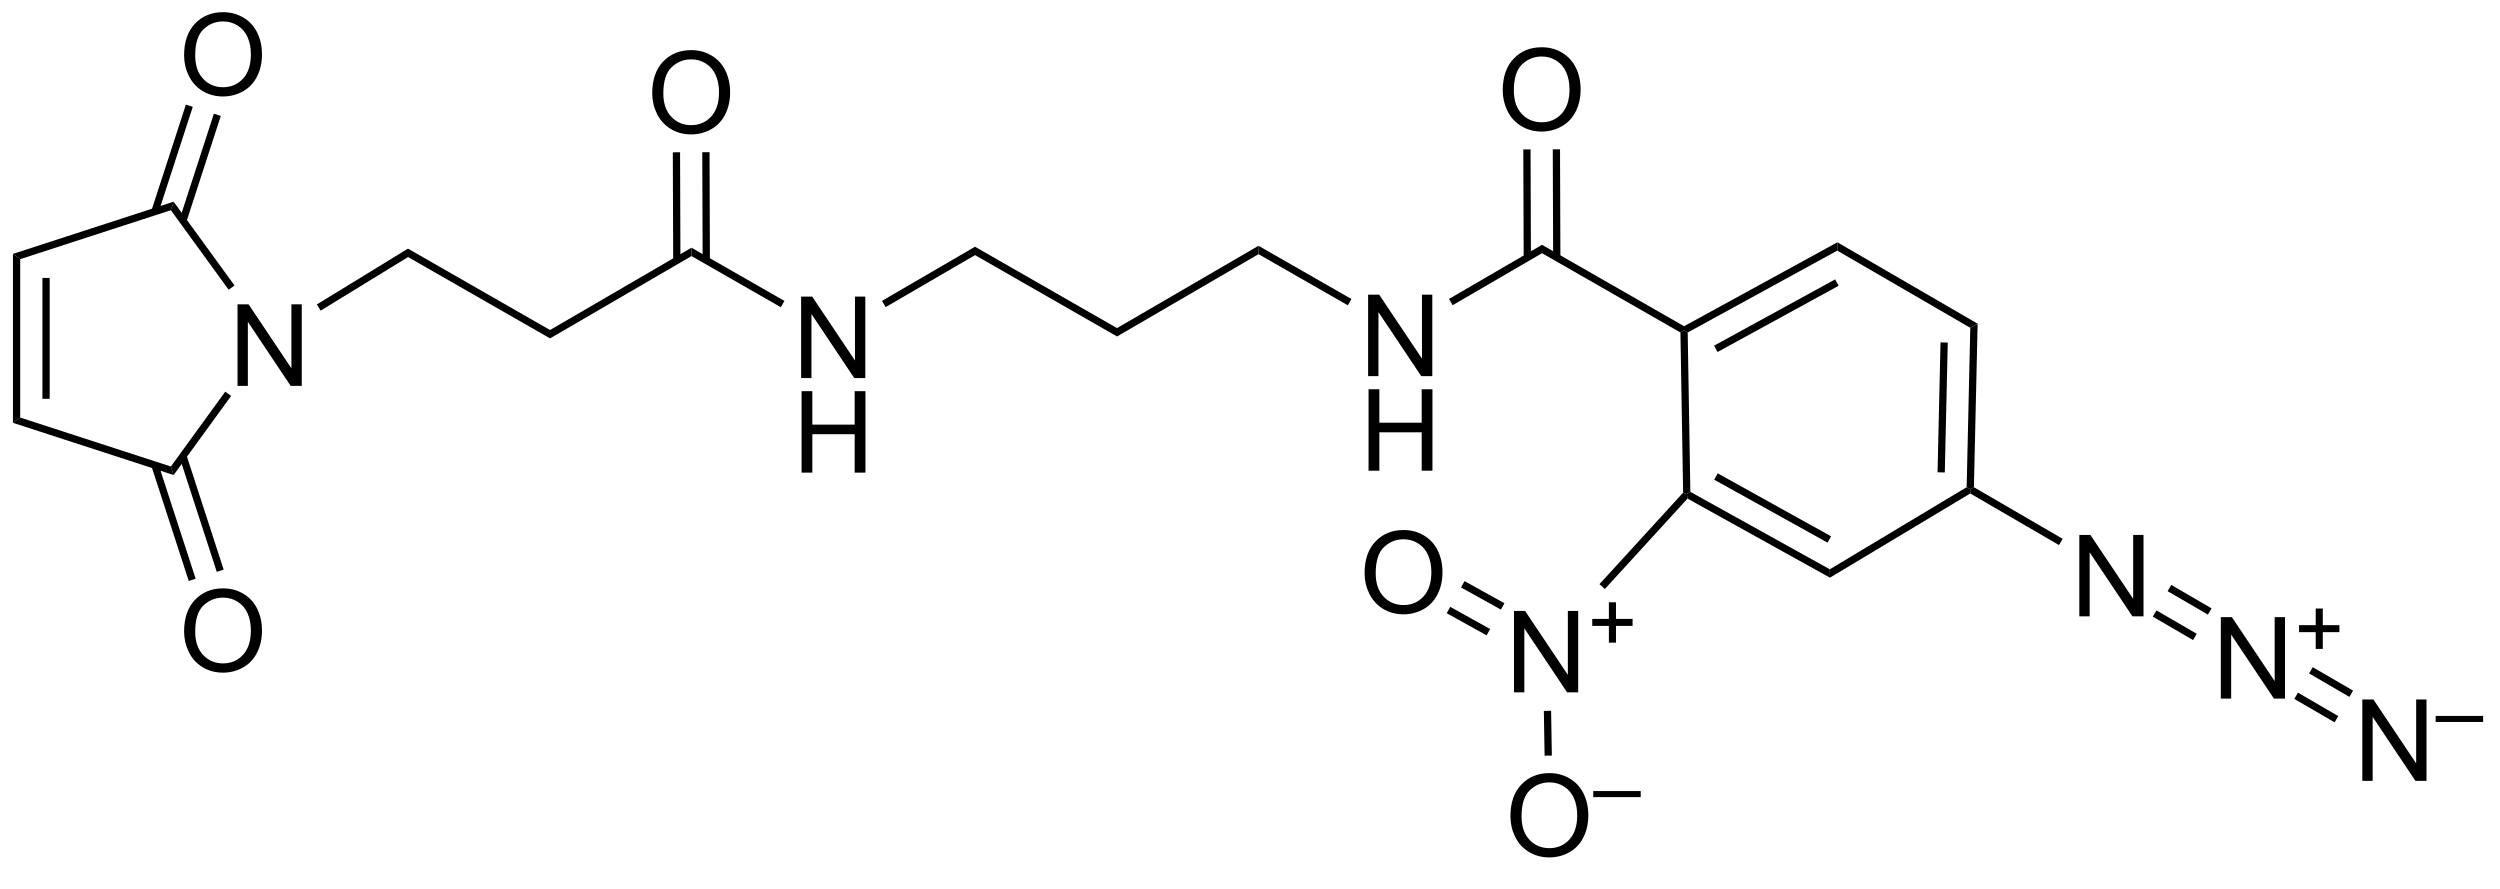 <?xml version="1.0" encoding="UTF-8"?>
<!DOCTYPE svg PUBLIC '-//W3C//DTD SVG 1.0//EN'
          'http://www.w3.org/TR/2001/REC-SVG-20010904/DTD/svg10.dtd'>
<svg stroke-dasharray="none" shape-rendering="auto" xmlns="http://www.w3.org/2000/svg" font-family="'Dialog'" text-rendering="auto" width="90" fill-opacity="1" color-interpolation="auto" color-rendering="auto" preserveAspectRatio="xMidYMid meet" font-size="12px" viewBox="0 0 90 32" fill="black" xmlns:xlink="http://www.w3.org/1999/xlink" stroke="black" image-rendering="auto" stroke-miterlimit="10" stroke-linecap="square" stroke-linejoin="miter" font-style="normal" stroke-width="1" height="32" stroke-dashoffset="0" font-weight="normal" stroke-opacity="1"
><!--Generated by the Batik Graphics2D SVG Generator--><defs id="genericDefs"
  /><g
  ><defs id="defs1"
    ><clipPath clipPathUnits="userSpaceOnUse" id="clipPath1"
      ><path d="M0.633 1.598 L181.285 1.598 L181.285 64.729 L0.633 64.729 L0.633 1.598 Z"
      /></clipPath
      ><clipPath clipPathUnits="userSpaceOnUse" id="clipPath2"
      ><path d="M72.208 132.353 L72.208 193.729 L247.837 193.729 L247.837 132.353 Z"
      /></clipPath
    ></defs
    ><g transform="scale(0.498,0.498) translate(-0.633,-1.598) matrix(1.029,0,0,1.029,-73.64,-134.541)"
    ><path d="M88.866 159.41 L88.866 153.683 L89.644 153.683 L92.652 158.178 L92.652 153.683 L93.379 153.683 L93.379 159.41 L92.6 159.41 L89.592 154.91 L89.592 159.41 L88.866 159.41 Z" stroke="none" clip-path="url(#clipPath2)"
    /></g
    ><g transform="matrix(0.512,0,0,0.512,-37.002,-67.824)"
    ><path d="M73.18 150.32 L73.69 150.691 L73.69 161.829 L73.18 162.199 ZM75.252 152.011 L75.252 160.509 L75.762 160.509 L75.762 152.011 Z" stroke="none" clip-path="url(#clipPath2)"
    /></g
    ><g transform="matrix(0.512,0,0,0.512,-37.002,-67.824)"
    ><path d="M73.18 162.199 L73.69 161.829 L84.283 165.27 L84.478 165.87 Z" stroke="none" clip-path="url(#clipPath2)"
    /></g
    ><g transform="matrix(0.512,0,0,0.512,-37.002,-67.824)"
    ><path d="M84.478 165.87 L84.283 165.27 L88.107 160.007 L88.52 160.307 Z" stroke="none" clip-path="url(#clipPath2)"
    /></g
    ><g transform="matrix(0.512,0,0,0.512,-37.002,-67.824)"
    ><path d="M88.758 152.54 L88.345 152.84 L84.283 147.249 L84.478 146.649 Z" stroke="none" clip-path="url(#clipPath2)"
    /></g
    ><g transform="matrix(0.512,0,0,0.512,-37.002,-67.824)"
    ><path d="M84.478 146.649 L84.283 147.249 L73.69 150.691 L73.18 150.32 Z" stroke="none" clip-path="url(#clipPath2)"
    /></g
    ><g transform="matrix(0.512,0,0,0.512,-37.002,-67.824)"
    ><path d="M85.214 136.364 Q85.214 134.938 85.979 134.133 Q86.745 133.326 87.956 133.326 Q88.748 133.326 89.383 133.706 Q90.021 134.083 90.354 134.76 Q90.69 135.438 90.69 136.297 Q90.69 137.169 90.339 137.857 Q89.987 138.544 89.341 138.898 Q88.698 139.252 87.951 139.252 Q87.143 139.252 86.505 138.862 Q85.87 138.469 85.542 137.794 Q85.214 137.117 85.214 136.364 ZM85.995 136.375 Q85.995 137.411 86.55 138.008 Q87.107 138.601 87.948 138.601 Q88.802 138.601 89.354 138 Q89.909 137.398 89.909 136.294 Q89.909 135.594 89.672 135.073 Q89.435 134.552 88.979 134.266 Q88.526 133.976 87.958 133.976 Q87.154 133.976 86.573 134.531 Q85.995 135.083 85.995 136.375 Z" stroke="none" clip-path="url(#clipPath2)"
    /></g
    ><g transform="matrix(0.512,0,0,0.512,-37.002,-67.824)"
    ><path d="M85.376 148.064 L87.794 140.62 L87.309 140.463 L84.891 147.906 ZM83.406 147.423 L85.824 139.98 L85.339 139.823 L82.92 147.266 Z" stroke="none" clip-path="url(#clipPath2)"
    /></g
    ><g transform="matrix(0.512,0,0,0.512,-37.002,-67.824)"
    ><path d="M85.214 176.877 Q85.214 175.45 85.979 174.645 Q86.745 173.838 87.956 173.838 Q88.748 173.838 89.383 174.218 Q90.021 174.595 90.354 175.273 Q90.69 175.95 90.69 176.809 Q90.69 177.681 90.339 178.369 Q89.987 179.056 89.341 179.411 Q88.698 179.765 87.951 179.765 Q87.143 179.765 86.505 179.374 Q85.87 178.981 85.542 178.306 Q85.214 177.629 85.214 176.877 ZM85.995 176.887 Q85.995 177.924 86.55 178.52 Q87.107 179.114 87.948 179.114 Q88.802 179.114 89.354 178.512 Q89.909 177.911 89.909 176.806 Q89.909 176.106 89.672 175.585 Q89.435 175.064 88.979 174.778 Q88.526 174.489 87.958 174.489 Q87.154 174.489 86.573 175.043 Q85.995 175.595 85.995 176.887 Z" stroke="none" clip-path="url(#clipPath2)"
    /></g
    ><g transform="matrix(0.512,0,0,0.512,-37.002,-67.824)"
    ><path d="M82.92 165.254 L85.541 173.318 L86.026 173.161 L83.406 165.096 ZM84.891 164.613 L87.511 172.678 L87.996 172.52 L85.376 164.456 Z" stroke="none" clip-path="url(#clipPath2)"
    /></g
    ><g transform="matrix(0.512,0,0,0.512,-37.002,-67.824)"
    ><path d="M94.815 154.31 L94.548 153.875 L100.954 149.95 L100.962 150.543 Z" stroke="none" clip-path="url(#clipPath2)"
    /></g
    ><g transform="matrix(0.512,0,0,0.512,-37.002,-67.824)"
    ><path d="M100.962 150.543 L100.954 149.95 L110.943 155.673 L110.945 156.262 Z" stroke="none" clip-path="url(#clipPath2)"
    /></g
    ><g transform="matrix(0.512,0,0,0.512,-37.002,-67.824)"
    ><path d="M110.945 156.262 L110.943 155.673 L120.89 149.885 L120.892 150.474 Z" stroke="none" clip-path="url(#clipPath2)"
    /></g
    ><g transform="matrix(0.512,0,0,0.512,-37.002,-67.824)"
    ><path d="M128.598 159.05 L128.598 153.323 L129.377 153.323 L132.385 157.818 L132.385 153.323 L133.111 153.323 L133.111 159.05 L132.333 159.05 L129.325 154.55 L129.325 159.05 L128.598 159.05 Z" stroke="none" clip-path="url(#clipPath2)"
    /></g
    ><g transform="matrix(0.512,0,0,0.512,-37.002,-67.824)"
    ><path d="M128.63 165.7 L128.63 159.973 L129.387 159.973 L129.387 162.325 L132.364 162.325 L132.364 159.973 L133.122 159.973 L133.122 165.7 L132.364 165.7 L132.364 162.999 L129.387 162.999 L129.387 165.7 L128.63 165.7 Z" stroke="none" clip-path="url(#clipPath2)"
    /></g
    ><g transform="matrix(0.512,0,0,0.512,-37.002,-67.824)"
    ><path d="M120.892 150.474 L120.89 149.885 L127.425 153.628 L127.171 154.071 Z" stroke="none" clip-path="url(#clipPath2)"
    /></g
    ><g transform="matrix(0.512,0,0,0.512,-37.002,-67.824)"
    ><path d="M118.129 139.031 Q118.129 137.605 118.895 136.8 Q119.66 135.993 120.871 135.993 Q121.663 135.993 122.299 136.373 Q122.936 136.75 123.27 137.427 Q123.606 138.105 123.606 138.964 Q123.606 139.836 123.254 140.524 Q122.903 141.211 122.257 141.565 Q121.614 141.92 120.866 141.92 Q120.059 141.92 119.421 141.529 Q118.785 141.136 118.457 140.461 Q118.129 139.784 118.129 139.031 ZM118.91 139.042 Q118.91 140.078 119.465 140.675 Q120.022 141.268 120.864 141.268 Q121.718 141.268 122.27 140.667 Q122.825 140.065 122.825 138.961 Q122.825 138.261 122.588 137.74 Q122.351 137.219 121.895 136.933 Q121.442 136.643 120.874 136.643 Q120.069 136.643 119.489 137.198 Q118.91 137.75 118.91 139.042 Z" stroke="none" clip-path="url(#clipPath2)"
    /></g
    ><g transform="matrix(0.512,0,0,0.512,-37.002,-67.824)"
    ><path d="M122.184 150.773 L122.159 143.169 L121.648 143.171 L121.674 150.774 ZM120.113 150.78 L120.087 143.176 L119.577 143.178 L119.603 150.781 Z" stroke="none" clip-path="url(#clipPath2)"
    /></g
    ><g transform="matrix(0.512,0,0,0.512,-37.002,-67.824)"
    ><path d="M134.542 154.063 L134.286 153.622 L140.824 149.817 L140.826 150.406 Z" stroke="none" clip-path="url(#clipPath2)"
    /></g
    ><g transform="matrix(0.512,0,0,0.512,-37.002,-67.824)"
    ><path d="M140.826 150.406 L140.824 149.817 L150.81 155.538 L150.812 156.127 Z" stroke="none" clip-path="url(#clipPath2)"
    /></g
    ><g transform="matrix(0.512,0,0,0.512,-37.002,-67.824)"
    ><path d="M150.812 156.127 L150.81 155.538 L160.757 149.75 L160.759 150.339 Z" stroke="none" clip-path="url(#clipPath2)"
    /></g
    ><g transform="matrix(0.512,0,0,0.512,-37.002,-67.824)"
    ><path d="M168.465 158.915 L168.465 153.189 L169.244 153.189 L172.252 157.683 L172.252 153.189 L172.978 153.189 L172.978 158.915 L172.2 158.915 L169.192 154.415 L169.192 158.915 L168.465 158.915 Z" stroke="none" clip-path="url(#clipPath2)"
    /></g
    ><g transform="matrix(0.512,0,0,0.512,-37.002,-67.824)"
    ><path d="M168.496 165.565 L168.496 159.839 L169.254 159.839 L169.254 162.19 L172.231 162.19 L172.231 159.839 L172.989 159.839 L172.989 165.565 L172.231 165.565 L172.231 162.865 L169.254 162.865 L169.254 165.565 L168.496 165.565 Z" stroke="none" clip-path="url(#clipPath2)"
    /></g
    ><g transform="matrix(0.512,0,0,0.512,-37.002,-67.824)"
    ><path d="M160.759 150.339 L160.757 149.75 L167.292 153.493 L167.038 153.936 Z" stroke="none" clip-path="url(#clipPath2)"
    /></g
    ><g transform="matrix(0.512,0,0,0.512,-37.002,-67.824)"
    ><path d="M174.409 153.928 L174.153 153.487 L180.691 149.683 L180.693 150.272 Z" stroke="none" clip-path="url(#clipPath2)"
    /></g
    ><g transform="matrix(0.512,0,0,0.512,-37.002,-67.824)"
    ><path d="M180.693 150.272 L180.691 149.683 L190.681 155.405 L190.678 155.698 L190.425 155.847 Z" stroke="none" clip-path="url(#clipPath2)"
    /></g
    ><g transform="matrix(0.512,0,0,0.512,-37.002,-67.824)"
    ><path d="M177.93 138.83 Q177.93 137.403 178.695 136.598 Q179.461 135.791 180.672 135.791 Q181.464 135.791 182.099 136.171 Q182.737 136.548 183.07 137.226 Q183.406 137.903 183.406 138.762 Q183.406 139.634 183.055 140.322 Q182.703 141.009 182.057 141.363 Q181.414 141.718 180.667 141.718 Q179.859 141.718 179.221 141.327 Q178.586 140.934 178.258 140.259 Q177.93 139.582 177.93 138.83 ZM178.711 138.84 Q178.711 139.876 179.266 140.473 Q179.823 141.067 180.664 141.067 Q181.518 141.067 182.07 140.465 Q182.625 139.863 182.625 138.759 Q182.625 138.059 182.388 137.538 Q182.151 137.017 181.695 136.731 Q181.242 136.442 180.674 136.442 Q179.87 136.442 179.289 136.996 Q178.711 137.548 178.711 138.84 Z" stroke="none" clip-path="url(#clipPath2)"
    /></g
    ><g transform="matrix(0.512,0,0,0.512,-37.002,-67.824)"
    ><path d="M181.985 150.571 L181.959 142.967 L181.449 142.969 L181.475 150.573 ZM179.913 150.578 L179.887 142.974 L179.377 142.976 L179.403 150.58 Z" stroke="none" clip-path="url(#clipPath2)"
    /></g
    ><g transform="matrix(0.512,0,0,0.512,-37.002,-67.824)"
    ><path d="M190.425 155.847 L190.678 155.698 L190.936 155.848 L191.123 167.053 L190.871 167.205 L190.614 167.108 Z" stroke="none" clip-path="url(#clipPath2)"
    /></g
    ><g transform="matrix(0.512,0,0,0.512,-37.002,-67.824)"
    ><path d="M190.923 167.526 L190.871 167.205 L191.123 167.053 L200.928 172.497 L200.938 173.086 ZM192.798 166.197 L200.769 170.623 L201.016 170.177 L193.046 165.751 Z" stroke="none" clip-path="url(#clipPath2)"
    /></g
    ><g transform="matrix(0.512,0,0,0.512,-37.002,-67.824)"
    ><path d="M200.938 173.086 L200.928 172.497 L210.55 166.725 L210.802 166.871 L210.804 167.167 Z" stroke="none" clip-path="url(#clipPath2)"
    /></g
    ><g transform="matrix(0.512,0,0,0.512,-37.002,-67.824)"
    ><path d="M211.06 166.726 L210.802 166.871 L210.55 166.725 L210.805 155.519 L211.322 155.229 ZM209.013 165.689 L209.222 156.556 L208.712 156.544 L208.503 165.677 Z" stroke="none" clip-path="url(#clipPath2)"
    /></g
    ><g transform="matrix(0.512,0,0,0.512,-37.002,-67.824)"
    ><path d="M211.322 155.229 L210.805 155.519 L201.453 150.091 L201.461 149.505 Z" stroke="none" clip-path="url(#clipPath2)"
    /></g
    ><g transform="matrix(0.512,0,0,0.512,-37.002,-67.824)"
    ><path d="M201.461 149.505 L201.453 150.091 L190.936 155.848 L190.678 155.698 L190.681 155.405 ZM201.303 152.113 L192.789 156.773 L193.034 157.22 L201.548 152.561 Z" stroke="none" clip-path="url(#clipPath2)"
    /></g
    ><g transform="matrix(0.512,0,0,0.512,-37.002,-67.824)"
    ><path d="M218.472 175.805 L218.472 170.079 L219.25 170.079 L222.258 174.574 L222.258 170.079 L222.985 170.079 L222.985 175.805 L222.206 175.805 L219.198 171.305 L219.198 175.805 L218.472 175.805 Z" stroke="none" clip-path="url(#clipPath2)"
    /></g
    ><g transform="matrix(0.512,0,0,0.512,-37.002,-67.824)"
    ><path d="M210.804 167.167 L210.802 166.871 L211.06 166.726 L217.3 170.354 L217.043 170.795 Z" stroke="none" clip-path="url(#clipPath2)"
    /></g
    ><g transform="matrix(0.512,0,0,0.512,-37.002,-67.824)"
    ><path d="M228.421 181.59 L228.421 175.863 L229.2 175.863 L232.207 180.358 L232.207 175.863 L232.934 175.863 L232.934 181.59 L232.155 181.59 L229.148 177.09 L229.148 181.59 L228.421 181.59 Z" stroke="none" clip-path="url(#clipPath2)"
    /></g
    ><g transform="matrix(0.512,0,0,0.512,-37.002,-67.824)"
    ><path d="M235.093 178.095 L235.093 176.917 L233.923 176.917 L233.923 176.425 L235.093 176.425 L235.093 175.257 L235.591 175.257 L235.591 176.425 L236.759 176.425 L236.759 176.917 L235.591 176.917 L235.591 178.095 L235.093 178.095 Z" stroke="none" clip-path="url(#clipPath2)"
    /></g
    ><g transform="matrix(0.512,0,0,0.512,-37.002,-67.824)"
    ><path d="M223.638 175.827 L226.472 177.475 L226.729 177.034 L223.895 175.386 ZM224.68 174.036 L227.513 175.684 L227.77 175.243 L224.936 173.595 Z" stroke="none" clip-path="url(#clipPath2)"
    /></g
    ><g transform="matrix(0.512,0,0,0.512,-37.002,-67.824)"
    ><path d="M238.37 187.374 L238.37 181.648 L239.149 181.648 L242.157 186.143 L242.157 181.648 L242.883 181.648 L242.883 187.374 L242.105 187.374 L239.097 182.874 L239.097 187.374 L238.37 187.374 Z" stroke="none" clip-path="url(#clipPath2)"
    /></g
    ><g transform="matrix(0.512,0,0,0.512,-37.002,-67.824)"
    ><path d="M243.527 183.232 L243.527 182.807 L246.864 182.807 L246.864 183.232 L243.527 183.232 Z" stroke="none" clip-path="url(#clipPath2)"
    /></g
    ><g transform="matrix(0.512,0,0,0.512,-37.002,-67.824)"
    ><path d="M233.588 181.612 L236.422 183.259 L236.678 182.818 L233.844 181.171 ZM234.629 179.821 L237.463 181.469 L237.719 181.027 L234.885 179.38 Z" stroke="none" clip-path="url(#clipPath2)"
    /></g
    ><g transform="matrix(0.512,0,0,0.512,-37.002,-67.824)"
    ><path d="M178.722 181.15 L178.722 175.424 L179.501 175.424 L182.509 179.919 L182.509 175.424 L183.236 175.424 L183.236 181.15 L182.457 181.15 L179.449 176.65 L179.449 181.15 L178.722 181.15 Z" stroke="none" clip-path="url(#clipPath2)"
    /></g
    ><g transform="matrix(0.512,0,0,0.512,-37.002,-67.824)"
    ><path d="M185.394 177.655 L185.394 176.477 L184.225 176.477 L184.225 175.985 L185.394 175.985 L185.394 174.817 L185.893 174.817 L185.893 175.985 L187.06 175.985 L187.06 176.477 L185.893 176.477 L185.893 177.655 L185.394 177.655 Z" stroke="none" clip-path="url(#clipPath2)"
    /></g
    ><g transform="matrix(0.512,0,0,0.512,-37.002,-67.824)"
    ><path d="M190.614 167.108 L190.871 167.205 L190.923 167.526 L185.109 173.886 L184.732 173.542 Z" stroke="none" clip-path="url(#clipPath2)"
    /></g
    ><g transform="matrix(0.512,0,0,0.512,-37.002,-67.824)"
    ><path d="M168.217 172.775 Q168.217 171.348 168.982 170.543 Q169.748 169.736 170.959 169.736 Q171.751 169.736 172.386 170.116 Q173.024 170.494 173.357 171.171 Q173.693 171.848 173.693 172.707 Q173.693 173.579 173.342 174.267 Q172.99 174.954 172.344 175.309 Q171.701 175.663 170.954 175.663 Q170.146 175.663 169.508 175.272 Q168.873 174.879 168.545 174.204 Q168.217 173.528 168.217 172.775 ZM168.998 172.785 Q168.998 173.822 169.553 174.418 Q170.11 175.012 170.951 175.012 Q171.805 175.012 172.357 174.41 Q172.912 173.809 172.912 172.704 Q172.912 172.004 172.675 171.483 Q172.438 170.962 171.982 170.676 Q171.529 170.387 170.962 170.387 Q170.157 170.387 169.576 170.941 Q168.998 171.494 168.998 172.785 Z" stroke="none" clip-path="url(#clipPath2)"
    /></g
    ><g transform="matrix(0.512,0,0,0.512,-37.002,-67.824)"
    ><path d="M178.049 174.885 L175.246 173.328 L174.998 173.774 L177.802 175.331 ZM177.044 176.696 L174.24 175.139 L173.992 175.585 L176.796 177.142 Z" stroke="none" clip-path="url(#clipPath2)"
    /></g
    ><g transform="matrix(0.512,0,0,0.512,-37.002,-67.824)"
    ><path d="M178.471 189.868 Q178.471 188.441 179.237 187.637 Q180.003 186.829 181.214 186.829 Q182.005 186.829 182.641 187.21 Q183.279 187.587 183.612 188.264 Q183.948 188.941 183.948 189.801 Q183.948 190.673 183.596 191.361 Q183.245 192.048 182.599 192.402 Q181.956 192.756 181.208 192.756 Q180.401 192.756 179.763 192.366 Q179.128 191.973 178.799 191.298 Q178.471 190.621 178.471 189.868 ZM179.253 189.879 Q179.253 190.915 179.807 191.512 Q180.364 192.105 181.206 192.105 Q182.06 192.105 182.612 191.504 Q183.167 190.902 183.167 189.798 Q183.167 189.098 182.93 188.577 Q182.693 188.056 182.237 187.769 Q181.784 187.48 181.216 187.48 Q180.411 187.48 179.831 188.035 Q179.253 188.587 179.253 189.879 Z" stroke="none" clip-path="url(#clipPath2)"
    /></g
    ><g transform="matrix(0.512,0,0,0.512,-37.002,-67.824)"
    ><path d="M184.294 188.516 L184.294 188.09 L187.632 188.09 L187.632 188.516 L184.294 188.516 Z" stroke="none" clip-path="url(#clipPath2)"
    /></g
    ><g transform="matrix(0.512,0,0,0.512,-37.002,-67.824)"
    ><path d="M180.821 182.455 L181.332 182.446 L181.384 185.595 L180.874 185.603 Z" stroke="none" clip-path="url(#clipPath2)"
    /></g
  ></g
></svg
>
